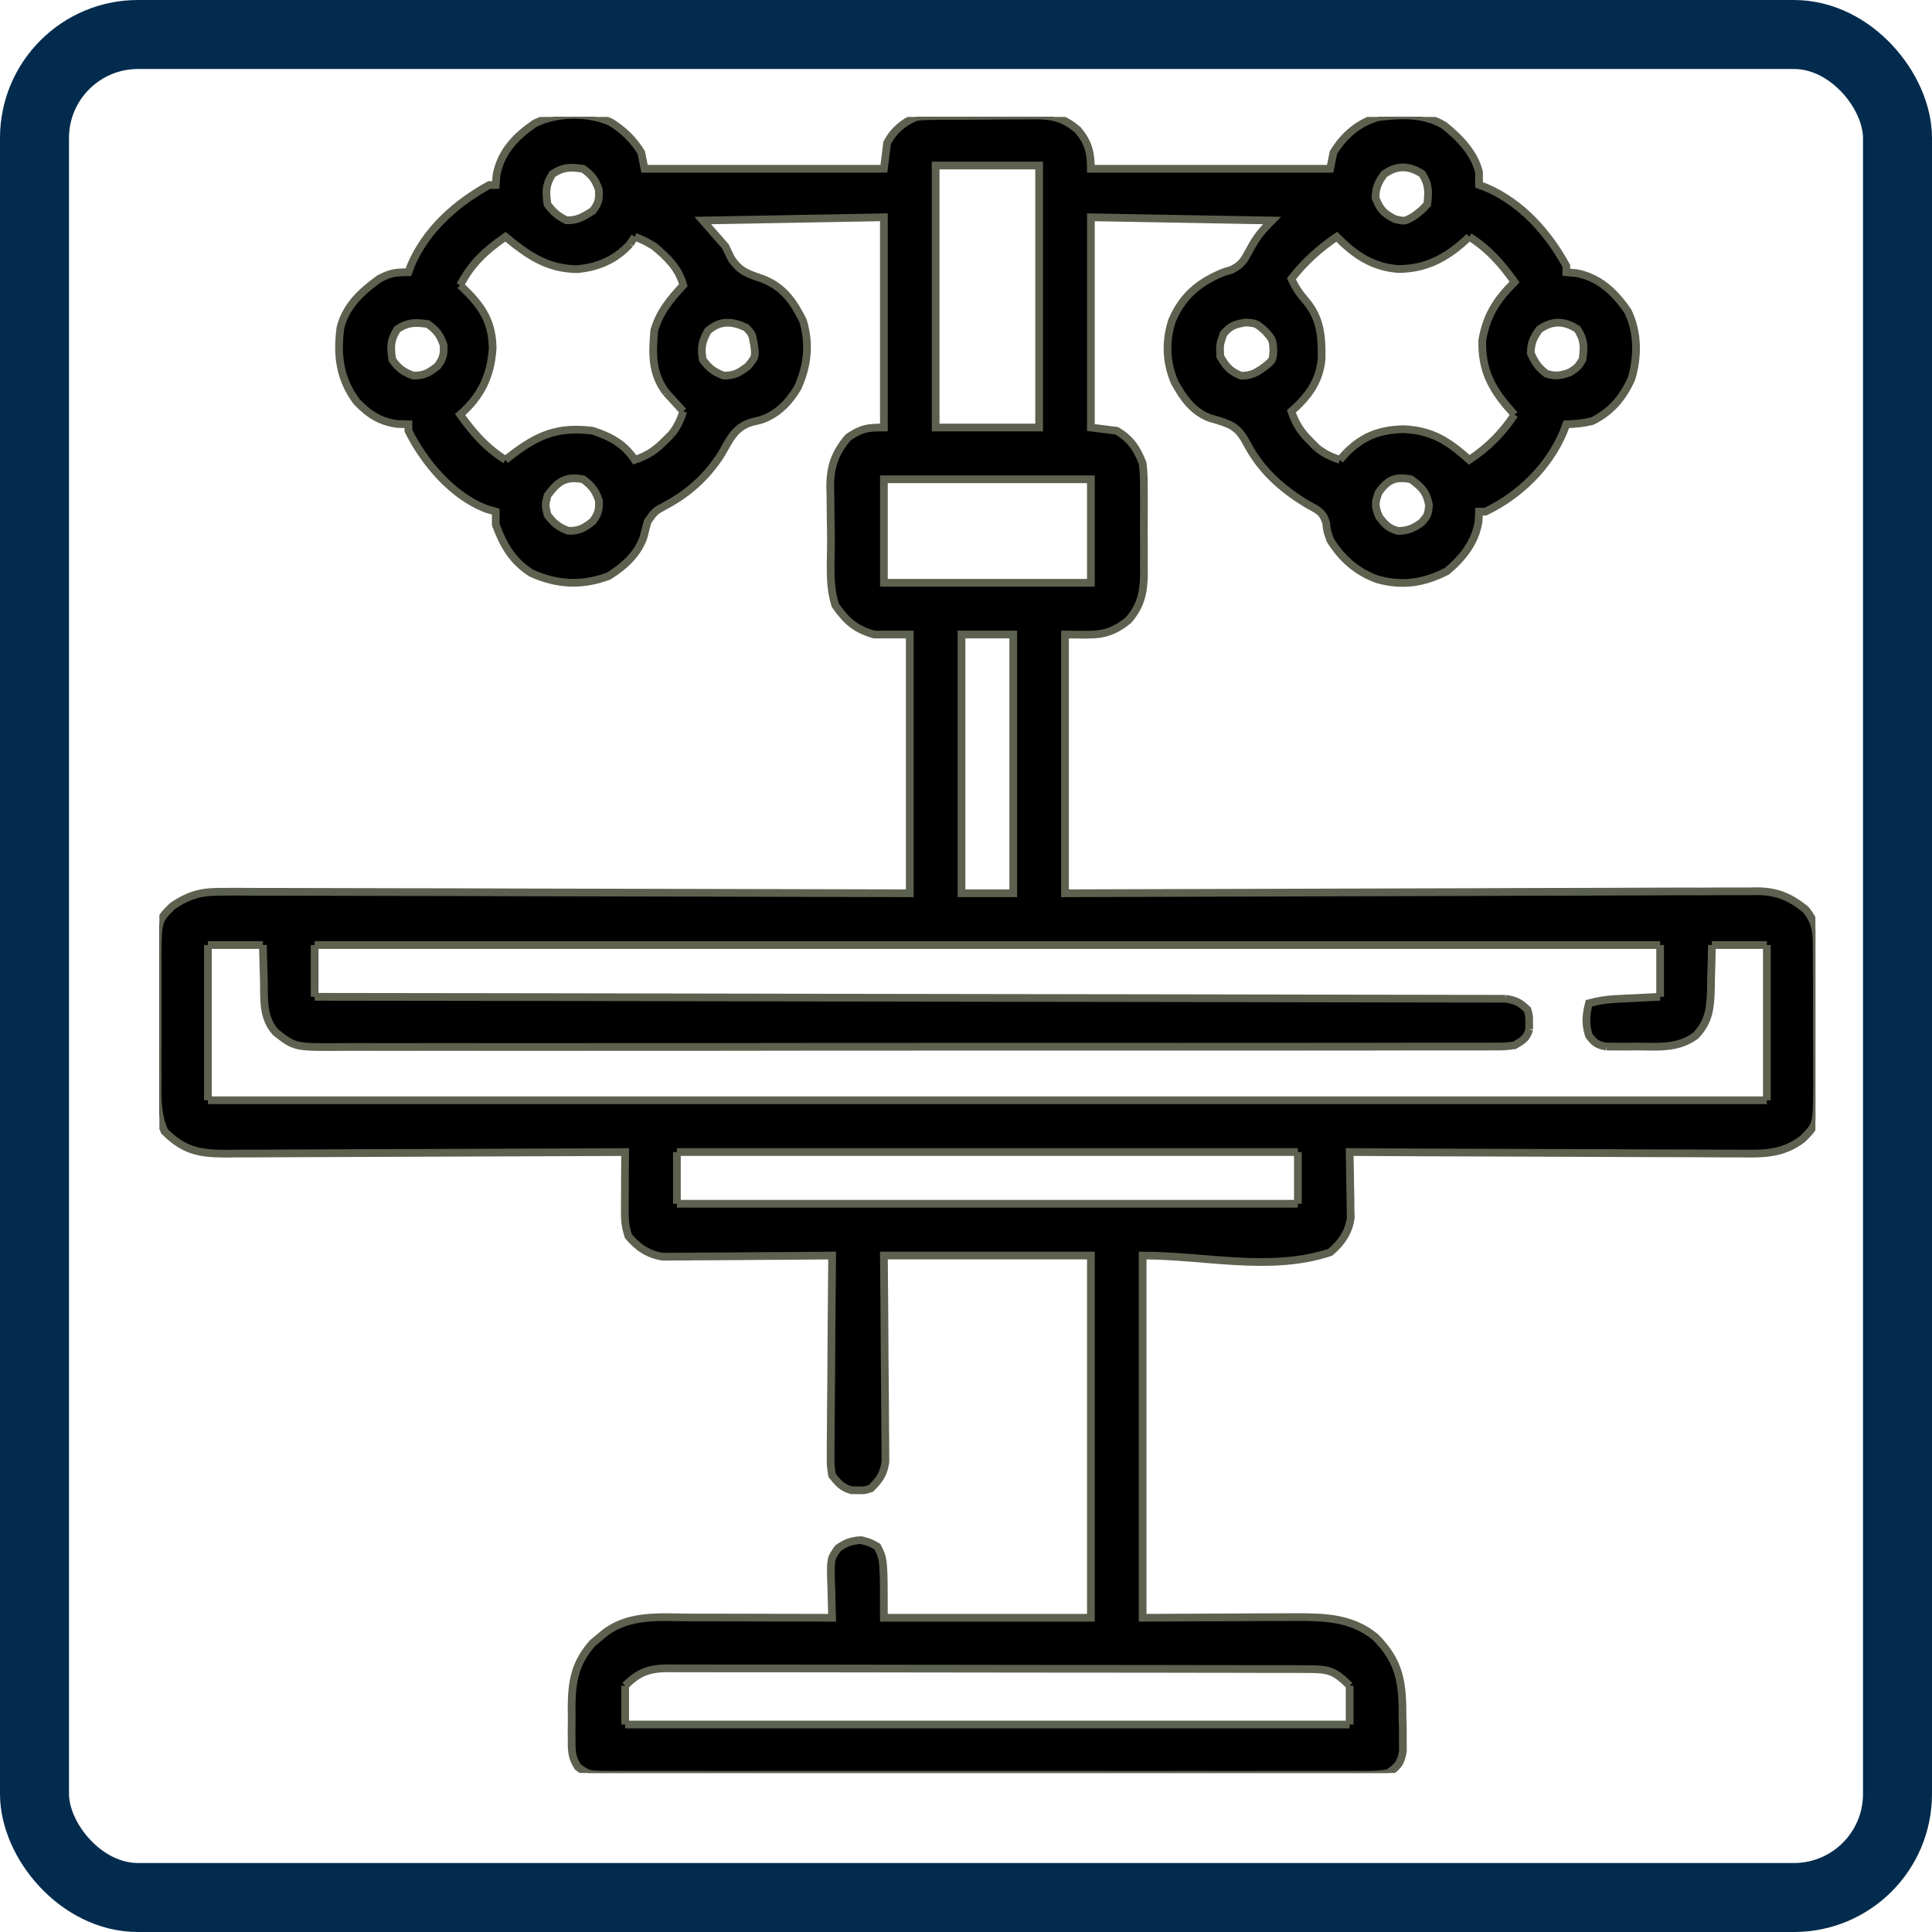 <svg xmlns="http://www.w3.org/2000/svg" width="28" height="28" viewBox="0 0 28 28" fill="none"><rect x="0.5" y="0.5" width="27" height="27" rx="1.5" stroke="#032B4D"></rect><g clip-path="url(#clip0_4344_24469)"><path d="M8.849 1.77C9.031 1.88 9.184 2.029 9.294 2.212C9.31 2.289 9.325 2.367 9.341 2.446C10.486 2.446 11.63 2.446 12.81 2.446C12.825 2.323 12.841 2.199 12.857 2.071C12.95 1.892 13.092 1.772 13.278 1.696C13.377 1.684 13.377 1.684 13.485 1.683C13.525 1.682 13.565 1.681 13.607 1.681C13.65 1.681 13.694 1.681 13.738 1.681C13.805 1.68 13.805 1.68 13.874 1.68C13.969 1.679 14.063 1.679 14.158 1.679C14.303 1.679 14.448 1.677 14.592 1.675C14.684 1.675 14.777 1.675 14.869 1.675C14.934 1.674 14.934 1.674 14.999 1.673C15.269 1.675 15.415 1.709 15.622 1.884C15.772 2.063 15.81 2.209 15.81 2.446C16.954 2.446 18.099 2.446 19.278 2.446C19.294 2.369 19.309 2.292 19.325 2.212C19.477 1.96 19.697 1.772 19.982 1.696C20.308 1.659 20.642 1.643 20.931 1.818C21.151 1.994 21.365 2.214 21.435 2.493C21.435 2.555 21.435 2.617 21.435 2.681C21.468 2.693 21.502 2.705 21.536 2.717C22.053 2.94 22.433 3.367 22.7 3.853C22.7 3.883 22.7 3.914 22.7 3.946C22.749 3.95 22.797 3.954 22.847 3.958C23.181 4.023 23.402 4.235 23.591 4.509C23.74 4.812 23.74 5.165 23.645 5.487C23.52 5.764 23.351 5.967 23.075 6.103C22.945 6.135 22.835 6.145 22.7 6.149C22.681 6.201 22.681 6.201 22.661 6.254C22.447 6.765 22.025 7.177 21.528 7.415C21.497 7.415 21.467 7.415 21.435 7.415C21.433 7.46 21.431 7.506 21.429 7.553C21.386 7.852 21.197 8.09 20.969 8.279C20.634 8.45 20.324 8.497 19.961 8.396C19.665 8.289 19.447 8.097 19.281 7.831C19.232 7.696 19.232 7.696 19.22 7.58C19.172 7.417 19.1 7.393 18.953 7.312C18.573 7.084 18.267 6.81 18.063 6.413C17.956 6.218 17.876 6.162 17.664 6.097C17.62 6.084 17.575 6.071 17.53 6.057C17.284 5.963 17.148 5.766 17.024 5.541C16.898 5.248 16.889 4.946 16.987 4.644C17.14 4.287 17.378 4.09 17.732 3.946C17.771 3.934 17.811 3.921 17.851 3.909C17.997 3.837 18.034 3.766 18.11 3.624C18.207 3.442 18.282 3.349 18.435 3.196C17.568 3.181 16.702 3.165 15.81 3.149C15.81 4.155 15.81 5.16 15.81 6.196C15.995 6.219 15.995 6.219 16.185 6.243C16.388 6.365 16.472 6.494 16.56 6.712C16.579 6.858 16.579 7.003 16.578 7.15C16.578 7.191 16.579 7.233 16.579 7.276C16.579 7.364 16.579 7.451 16.578 7.539C16.577 7.672 16.578 7.806 16.579 7.94C16.579 8.025 16.579 8.11 16.578 8.196C16.579 8.235 16.579 8.275 16.579 8.316C16.576 8.583 16.535 8.785 16.35 8.992C16.038 9.24 15.864 9.196 15.435 9.196C15.435 10.434 15.435 11.671 15.435 12.946C15.902 12.944 15.902 12.944 16.38 12.943C17.409 12.939 18.438 12.936 19.467 12.934C20.091 12.933 20.716 12.931 21.34 12.929C21.884 12.926 22.428 12.925 22.972 12.924C23.26 12.924 23.548 12.923 23.836 12.921C24.107 12.92 24.378 12.919 24.649 12.92C24.749 12.92 24.848 12.919 24.948 12.918C25.084 12.917 25.22 12.918 25.356 12.918C25.415 12.917 25.415 12.917 25.474 12.916C25.758 12.92 25.948 13.002 26.169 13.181C26.307 13.351 26.328 13.479 26.329 13.695C26.329 13.751 26.33 13.806 26.33 13.863C26.33 13.952 26.33 13.952 26.33 14.043C26.33 14.105 26.331 14.166 26.331 14.229C26.331 14.359 26.331 14.489 26.331 14.619C26.33 14.785 26.331 14.951 26.332 15.117C26.334 15.275 26.333 15.434 26.333 15.593C26.334 15.652 26.334 15.712 26.334 15.773C26.33 16.301 26.33 16.301 26.122 16.509C25.822 16.733 25.551 16.722 25.184 16.718C25.124 16.718 25.063 16.718 25 16.718C24.834 16.718 24.668 16.717 24.502 16.715C24.328 16.714 24.154 16.714 23.98 16.714C23.651 16.713 23.323 16.712 22.994 16.71C22.619 16.708 22.245 16.707 21.87 16.706C21.1 16.704 20.33 16.701 19.56 16.696C19.56 16.728 19.561 16.759 19.562 16.791C19.565 16.935 19.567 17.078 19.569 17.221C19.57 17.295 19.57 17.295 19.572 17.371C19.573 17.419 19.573 17.466 19.573 17.516C19.574 17.56 19.575 17.604 19.576 17.649C19.549 17.856 19.438 18.017 19.278 18.149C18.419 18.436 17.466 18.196 16.56 18.196C16.56 19.929 16.56 21.661 16.56 23.446C17.42 23.443 17.42 23.443 18.28 23.438C18.389 23.438 18.497 23.437 18.606 23.437C18.661 23.437 18.717 23.436 18.774 23.436C19.204 23.436 19.591 23.445 19.935 23.727C20.298 24.093 20.327 24.397 20.327 24.902C20.328 24.958 20.33 25.013 20.331 25.07C20.331 25.124 20.331 25.177 20.331 25.232C20.332 25.281 20.332 25.329 20.332 25.379C20.302 25.552 20.265 25.594 20.122 25.696C19.968 25.725 19.816 25.722 19.66 25.72C19.612 25.72 19.565 25.721 19.516 25.721C19.356 25.722 19.196 25.721 19.037 25.721C18.922 25.721 18.808 25.721 18.694 25.721C18.416 25.722 18.137 25.722 17.859 25.722C17.633 25.721 17.406 25.721 17.18 25.721C17.148 25.721 17.116 25.721 17.083 25.721C17.017 25.721 16.952 25.722 16.886 25.722C16.273 25.722 15.66 25.722 15.047 25.721C14.52 25.72 13.994 25.72 13.468 25.721C12.857 25.722 12.246 25.722 11.635 25.721C11.57 25.721 11.504 25.721 11.439 25.721C11.407 25.721 11.375 25.721 11.342 25.721C11.116 25.721 10.89 25.721 10.664 25.722C10.36 25.722 10.056 25.722 9.752 25.721C9.64 25.721 9.528 25.721 9.417 25.721C9.264 25.722 9.112 25.721 8.96 25.72C8.915 25.721 8.871 25.721 8.825 25.721C8.527 25.718 8.527 25.718 8.376 25.609C8.29 25.479 8.285 25.393 8.285 25.237C8.284 25.158 8.284 25.158 8.284 25.077C8.285 25.023 8.286 24.968 8.286 24.911C8.285 24.83 8.285 24.83 8.284 24.747C8.286 24.366 8.334 24.098 8.591 23.81C8.622 23.785 8.653 23.759 8.685 23.733C8.716 23.707 8.747 23.681 8.778 23.655C9.142 23.392 9.574 23.44 10.004 23.442C10.093 23.442 10.093 23.442 10.183 23.442C10.338 23.442 10.493 23.442 10.649 23.443C10.808 23.444 10.967 23.444 11.126 23.444C11.437 23.445 11.748 23.445 12.06 23.446C12.059 23.42 12.058 23.394 12.057 23.367C12.053 23.249 12.05 23.131 12.048 23.013C12.046 22.972 12.045 22.931 12.043 22.889C12.039 22.585 12.039 22.585 12.147 22.436C12.265 22.356 12.339 22.328 12.482 22.321C12.607 22.354 12.607 22.354 12.716 22.415C12.81 22.602 12.81 22.602 12.81 23.446C13.8 23.446 14.79 23.446 15.81 23.446C15.81 21.714 15.81 19.981 15.81 18.196C14.82 18.196 13.83 18.196 12.81 18.196C12.812 18.42 12.814 18.644 12.816 18.875C12.817 19.017 12.818 19.159 12.819 19.301C12.82 19.527 12.821 19.752 12.824 19.977C12.826 20.159 12.827 20.341 12.828 20.523C12.828 20.592 12.829 20.661 12.829 20.73C12.831 20.828 12.831 20.925 12.831 21.022C12.831 21.077 12.832 21.133 12.832 21.189C12.805 21.367 12.747 21.445 12.622 21.571C12.528 21.601 12.528 21.601 12.435 21.598C12.404 21.598 12.373 21.598 12.341 21.598C12.203 21.559 12.149 21.495 12.06 21.384C12.037 21.24 12.037 21.24 12.038 21.07C12.038 21.039 12.038 21.008 12.038 20.976C12.039 20.873 12.04 20.771 12.041 20.668C12.042 20.597 12.042 20.526 12.042 20.455C12.043 20.267 12.045 20.08 12.047 19.893C12.049 19.702 12.05 19.511 12.05 19.32C12.053 18.945 12.056 18.571 12.06 18.196C12.012 18.197 12.012 18.197 11.963 18.197C11.633 18.2 11.302 18.203 10.971 18.204C10.848 18.205 10.724 18.206 10.601 18.207C10.423 18.209 10.246 18.209 10.068 18.21C10.013 18.211 9.958 18.212 9.901 18.212C9.824 18.212 9.824 18.212 9.745 18.212C9.677 18.213 9.677 18.213 9.608 18.213C9.4 18.185 9.239 18.075 9.107 17.915C9.059 17.772 9.054 17.675 9.055 17.525C9.055 17.477 9.055 17.428 9.056 17.379C9.056 17.329 9.056 17.278 9.057 17.227C9.057 17.176 9.057 17.125 9.057 17.073C9.058 16.947 9.059 16.822 9.06 16.696C9.012 16.697 9.012 16.697 8.963 16.697C8.188 16.701 7.413 16.704 6.638 16.706C6.263 16.707 5.888 16.708 5.514 16.71C5.187 16.712 4.86 16.713 4.533 16.714C4.36 16.714 4.188 16.715 4.015 16.716C3.821 16.718 3.628 16.718 3.435 16.718C3.378 16.718 3.321 16.719 3.262 16.72C2.88 16.718 2.661 16.673 2.384 16.396C2.268 16.134 2.283 15.879 2.285 15.595C2.285 15.533 2.284 15.472 2.284 15.409C2.284 15.279 2.284 15.15 2.285 15.02C2.286 14.855 2.286 14.689 2.285 14.524C2.284 14.365 2.284 14.207 2.285 14.048C2.284 13.989 2.284 13.93 2.284 13.868C2.289 13.342 2.289 13.342 2.497 13.134C2.759 12.954 2.944 12.919 3.258 12.924C3.301 12.924 3.343 12.923 3.387 12.923C3.529 12.923 3.671 12.924 3.814 12.925C3.916 12.925 4.018 12.925 4.12 12.925C4.397 12.925 4.674 12.926 4.95 12.927C5.24 12.928 5.529 12.928 5.819 12.929C6.367 12.929 6.915 12.931 7.463 12.933C8.087 12.935 8.711 12.936 9.335 12.937C10.618 12.939 11.901 12.942 13.185 12.946C13.185 11.709 13.185 10.471 13.185 9.196C13.014 9.196 12.844 9.196 12.669 9.196C12.393 9.116 12.268 9.002 12.107 8.774C12.008 8.479 12.045 8.132 12.043 7.823C12.043 7.733 12.041 7.643 12.039 7.554C12.037 7.424 12.036 7.294 12.035 7.164C12.034 7.124 12.033 7.085 12.032 7.044C12.033 6.756 12.106 6.557 12.294 6.337C12.49 6.207 12.568 6.196 12.81 6.196C12.81 5.191 12.81 4.185 12.81 3.149C11.943 3.165 11.077 3.18 10.185 3.196C10.293 3.32 10.401 3.444 10.513 3.571C10.541 3.629 10.569 3.687 10.598 3.747C10.727 3.94 10.84 3.968 11.053 4.042C11.351 4.157 11.501 4.371 11.638 4.649C11.739 4.986 11.704 5.298 11.562 5.617C11.435 5.833 11.259 6.013 11.016 6.089C10.98 6.097 10.945 6.106 10.908 6.114C10.655 6.185 10.585 6.354 10.46 6.572C10.257 6.896 9.985 7.146 9.649 7.324C9.487 7.412 9.487 7.412 9.386 7.559C9.366 7.631 9.347 7.703 9.33 7.775C9.246 8.03 9.042 8.212 8.819 8.35C8.43 8.493 8.077 8.475 7.7 8.306C7.429 8.133 7.295 7.903 7.185 7.603C7.185 7.541 7.185 7.479 7.185 7.415C7.143 7.403 7.101 7.391 7.059 7.379C6.56 7.194 6.152 6.71 5.919 6.243C5.919 6.212 5.919 6.181 5.919 6.149C5.865 6.147 5.811 6.146 5.755 6.144C5.505 6.11 5.342 6.002 5.169 5.821C4.922 5.49 4.88 5.147 4.935 4.743C5.019 4.427 5.238 4.227 5.497 4.04C5.662 3.954 5.729 3.946 5.919 3.946C5.931 3.913 5.943 3.879 5.956 3.845C6.178 3.328 6.606 2.948 7.091 2.681C7.122 2.681 7.153 2.681 7.185 2.681C7.189 2.632 7.192 2.584 7.196 2.534C7.261 2.2 7.473 1.979 7.747 1.79C8.068 1.63 8.521 1.622 8.849 1.77ZM13.56 2.399C13.56 3.652 13.56 4.905 13.56 6.196C14.055 6.196 14.55 6.196 15.06 6.196C15.06 4.943 15.06 3.69 15.06 2.399C14.565 2.399 14.07 2.399 13.56 2.399ZM8.008 2.52C7.906 2.678 7.908 2.777 7.935 2.962C8.018 3.075 8.085 3.131 8.21 3.193C8.366 3.198 8.461 3.138 8.591 3.056C8.676 2.944 8.686 2.891 8.679 2.751C8.627 2.602 8.579 2.538 8.45 2.446C8.266 2.42 8.166 2.418 8.008 2.52ZM20.058 2.525C19.971 2.648 19.938 2.718 19.935 2.868C20 3.034 20.051 3.09 20.21 3.173C20.357 3.21 20.357 3.21 20.485 3.138C20.593 3.058 20.593 3.058 20.685 2.962C20.705 2.781 20.711 2.675 20.611 2.52C20.419 2.396 20.246 2.392 20.058 2.525ZM7.325 3.431C7.037 3.632 6.831 3.82 6.669 4.134C6.705 4.169 6.741 4.203 6.777 4.239C7.016 4.483 7.134 4.698 7.14 5.046C7.113 5.452 6.972 5.74 6.669 6.009C6.863 6.28 7.043 6.486 7.325 6.665C7.349 6.646 7.373 6.628 7.397 6.608C7.793 6.304 8.081 6.179 8.591 6.243C8.853 6.33 9.045 6.433 9.2 6.665C9.382 6.603 9.496 6.529 9.631 6.393C9.663 6.361 9.694 6.33 9.727 6.298C9.815 6.19 9.859 6.093 9.903 5.962C9.881 5.938 9.858 5.913 9.835 5.888C9.791 5.839 9.791 5.839 9.745 5.789C9.716 5.757 9.687 5.725 9.656 5.692C9.443 5.416 9.453 5.125 9.482 4.79C9.562 4.518 9.713 4.337 9.903 4.134C9.836 3.886 9.673 3.732 9.482 3.571C9.33 3.482 9.33 3.482 9.2 3.431C9.177 3.465 9.154 3.5 9.13 3.536C8.924 3.763 8.665 3.876 8.36 3.901C7.927 3.894 7.652 3.699 7.325 3.431ZM19.372 3.431C19.116 3.608 18.908 3.794 18.716 4.04C18.776 4.17 18.831 4.252 18.927 4.362C19.143 4.62 19.159 4.885 19.153 5.213C19.118 5.538 18.954 5.751 18.716 5.962C18.778 6.144 18.852 6.258 18.988 6.393C19.02 6.424 19.051 6.456 19.083 6.488C19.191 6.576 19.288 6.62 19.419 6.665C19.45 6.63 19.481 6.595 19.513 6.56C19.758 6.32 19.989 6.231 20.333 6.22C20.748 6.234 20.993 6.394 21.294 6.665C21.57 6.48 21.765 6.285 21.95 6.009C21.932 5.988 21.913 5.968 21.894 5.947C21.615 5.634 21.471 5.357 21.482 4.931C21.546 4.566 21.692 4.345 21.95 4.087C21.756 3.816 21.576 3.609 21.294 3.431C21.274 3.449 21.254 3.468 21.234 3.487C20.949 3.745 20.656 3.898 20.263 3.899C19.886 3.869 19.634 3.693 19.372 3.431ZM5.758 4.77C5.656 4.928 5.658 5.027 5.685 5.212C5.775 5.339 5.841 5.388 5.986 5.443C6.146 5.447 6.216 5.403 6.341 5.306C6.423 5.194 6.436 5.139 6.429 5.001C6.377 4.852 6.329 4.788 6.2 4.696C6.016 4.67 5.916 4.668 5.758 4.77ZM10.258 4.796C10.172 4.954 10.155 5.035 10.185 5.212C10.275 5.336 10.343 5.388 10.486 5.443C10.645 5.447 10.716 5.4 10.841 5.306C10.951 5.17 10.951 5.17 10.929 5.001C10.901 4.839 10.901 4.839 10.812 4.746C10.6 4.651 10.436 4.641 10.258 4.796ZM17.732 4.837C17.677 4.995 17.677 4.995 17.685 5.165C17.769 5.314 17.828 5.381 17.986 5.446C18.143 5.446 18.216 5.397 18.341 5.306C18.447 5.218 18.447 5.218 18.455 5.08C18.446 4.923 18.446 4.923 18.335 4.796C18.208 4.686 18.208 4.686 18.057 4.673C17.901 4.699 17.836 4.717 17.732 4.837ZM22.308 4.775C22.221 4.898 22.188 4.968 22.185 5.118C22.244 5.252 22.295 5.33 22.413 5.417C22.546 5.456 22.617 5.445 22.747 5.399C22.861 5.328 22.861 5.328 22.935 5.212C22.961 5.027 22.963 4.928 22.861 4.77C22.669 4.646 22.496 4.642 22.308 4.775ZM7.935 7.181C7.9 7.323 7.9 7.323 7.935 7.462C8.025 7.586 8.093 7.638 8.236 7.693C8.396 7.697 8.466 7.653 8.591 7.556C8.673 7.444 8.686 7.389 8.679 7.251C8.627 7.104 8.576 7.038 8.45 6.946C8.196 6.898 8.085 6.977 7.935 7.181ZM12.81 6.946C12.81 7.441 12.81 7.936 12.81 8.446C13.8 8.446 14.79 8.446 15.81 8.446C15.81 7.951 15.81 7.456 15.81 6.946C14.82 6.946 13.83 6.946 12.81 6.946ZM19.982 7.134C19.923 7.287 19.924 7.343 19.99 7.494C20.079 7.608 20.125 7.656 20.263 7.696C20.412 7.689 20.484 7.659 20.606 7.57C20.694 7.465 20.694 7.465 20.711 7.324C20.675 7.13 20.608 7.063 20.45 6.946C20.223 6.904 20.118 6.947 19.982 7.134ZM13.935 9.196C13.935 10.434 13.935 11.671 13.935 12.946C14.182 12.946 14.43 12.946 14.685 12.946C14.685 11.709 14.685 10.471 14.685 9.196C14.437 9.196 14.19 9.196 13.935 9.196ZM3.013 13.696C3.013 14.439 3.013 15.181 3.013 15.946C10.469 15.946 17.925 15.946 25.607 15.946C25.607 15.204 25.607 14.461 25.607 13.696C25.344 13.696 25.081 13.696 24.81 13.696C24.808 13.768 24.807 13.839 24.806 13.912C24.803 14.006 24.801 14.1 24.798 14.194C24.797 14.241 24.797 14.288 24.796 14.336C24.787 14.611 24.772 14.8 24.575 15.009C24.319 15.199 24.028 15.17 23.723 15.167C23.672 15.168 23.62 15.168 23.568 15.169C23.519 15.168 23.47 15.168 23.419 15.168C23.352 15.168 23.352 15.168 23.284 15.168C23.15 15.146 23.109 15.116 23.028 15.009C22.974 14.838 22.984 14.713 23.028 14.54C23.16 14.504 23.282 14.485 23.419 14.478C23.456 14.476 23.494 14.474 23.532 14.472C23.59 14.47 23.59 14.47 23.649 14.467C23.689 14.465 23.728 14.463 23.769 14.461C23.866 14.456 23.963 14.451 24.06 14.446C24.06 14.199 24.06 13.951 24.06 13.696C17.625 13.696 11.19 13.696 4.56 13.696C4.56 13.944 4.56 14.191 4.56 14.446C4.649 14.446 4.739 14.447 4.831 14.447C6.953 14.449 9.075 14.453 11.197 14.457C11.457 14.457 11.719 14.458 11.979 14.459C12.031 14.459 12.083 14.459 12.137 14.459C12.979 14.461 13.821 14.462 14.663 14.463C15.527 14.464 16.39 14.465 17.254 14.467C17.787 14.469 18.32 14.469 18.854 14.47C19.219 14.47 19.584 14.471 19.95 14.472C20.16 14.473 20.371 14.473 20.582 14.473C20.775 14.473 20.968 14.473 21.161 14.474C21.231 14.474 21.301 14.474 21.371 14.474C21.466 14.474 21.561 14.474 21.656 14.475C21.735 14.475 21.735 14.475 21.816 14.475C21.965 14.495 22.03 14.529 22.138 14.634C22.163 14.725 22.163 14.725 22.161 14.821C22.162 14.869 22.162 14.869 22.163 14.918C22.127 15.05 22.067 15.08 21.95 15.149C21.814 15.167 21.814 15.167 21.653 15.167C21.591 15.168 21.53 15.168 21.466 15.168C21.398 15.168 21.329 15.168 21.261 15.168C21.188 15.168 21.116 15.168 21.043 15.168C20.843 15.169 20.643 15.169 20.443 15.168C20.253 15.168 20.062 15.169 19.871 15.169C19.846 15.169 19.822 15.169 19.797 15.169C19.375 15.17 18.952 15.17 18.53 15.17C18.187 15.17 17.844 15.17 17.501 15.17C17.452 15.17 17.403 15.17 17.353 15.17C17.254 15.17 17.154 15.17 17.055 15.17C16.125 15.171 15.195 15.171 14.265 15.17C13.414 15.17 12.562 15.17 11.711 15.171C10.838 15.173 9.964 15.173 9.09 15.173C8.6 15.173 8.109 15.173 7.618 15.174C7.201 15.174 6.783 15.174 6.365 15.173C6.152 15.173 5.939 15.173 5.726 15.174C5.53 15.174 5.335 15.174 5.14 15.173C5.07 15.173 4.999 15.173 4.928 15.174C4.273 15.178 4.273 15.178 3.997 14.962C3.801 14.751 3.83 14.47 3.824 14.197C3.822 14.125 3.822 14.125 3.819 14.051C3.816 13.933 3.813 13.815 3.81 13.696C3.547 13.696 3.284 13.696 3.013 13.696ZM9.81 16.696C9.81 16.944 9.81 17.191 9.81 17.446C12.78 17.446 15.75 17.446 18.81 17.446C18.81 17.199 18.81 16.951 18.81 16.696C15.84 16.696 12.87 16.696 9.81 16.696ZM9.06 24.431C9.06 24.616 9.06 24.802 9.06 24.993C12.525 24.993 15.99 24.993 19.56 24.993C19.56 24.808 19.56 24.622 19.56 24.431C19.339 24.21 19.256 24.191 18.957 24.19C18.919 24.19 18.881 24.19 18.843 24.19C18.782 24.189 18.782 24.189 18.721 24.189C18.586 24.189 18.451 24.189 18.316 24.189C18.219 24.189 18.122 24.188 18.026 24.188C17.763 24.187 17.5 24.187 17.237 24.187C17.073 24.187 16.909 24.187 16.745 24.186C16.232 24.186 15.719 24.185 15.205 24.185C14.612 24.185 14.019 24.184 13.427 24.183C12.969 24.182 12.511 24.181 12.052 24.181C11.779 24.181 11.505 24.181 11.231 24.18C10.974 24.179 10.716 24.179 10.459 24.18C10.365 24.18 10.27 24.179 10.175 24.179C10.047 24.178 9.918 24.179 9.789 24.179C9.751 24.179 9.714 24.178 9.675 24.178C9.402 24.18 9.251 24.239 9.06 24.431Z" fill="black"></path><path d="M6.669 4.134C6.831 3.82 7.037 3.632 7.325 3.431C7.652 3.699 7.927 3.894 8.36 3.901C8.665 3.876 8.924 3.763 9.13 3.536M6.669 4.134C6.705 4.169 6.741 4.203 6.777 4.239M6.669 4.134L6.777 4.239M6.777 4.239C7.016 4.483 7.134 4.698 7.14 5.046C7.113 5.452 6.972 5.74 6.669 6.009C6.863 6.28 7.043 6.486 7.325 6.665M7.325 6.665C7.349 6.646 7.373 6.628 7.397 6.608M7.325 6.665L7.397 6.608M7.397 6.608C7.793 6.304 8.081 6.179 8.591 6.243C8.853 6.33 9.045 6.433 9.2 6.665C9.382 6.603 9.496 6.529 9.631 6.393M9.631 6.393C9.663 6.361 9.694 6.33 9.727 6.298M9.631 6.393L9.727 6.298M9.727 6.298C9.815 6.19 9.859 6.093 9.903 5.962M9.903 5.962C9.881 5.938 9.858 5.913 9.835 5.888M9.903 5.962L9.835 5.888M9.835 5.888C9.791 5.839 9.791 5.839 9.745 5.789M9.835 5.888L9.745 5.789M9.745 5.789C9.716 5.757 9.687 5.725 9.656 5.692M9.745 5.789L9.656 5.692M9.656 5.692C9.443 5.416 9.453 5.125 9.482 4.79C9.562 4.518 9.713 4.337 9.903 4.134C9.836 3.886 9.673 3.732 9.482 3.571C9.33 3.482 9.33 3.482 9.2 3.431M9.2 3.431C9.177 3.465 9.154 3.5 9.13 3.536M9.2 3.431L9.13 3.536M18.988 6.393C18.852 6.258 18.778 6.144 18.716 5.962C18.954 5.751 19.118 5.538 19.153 5.213C19.159 4.885 19.143 4.62 18.927 4.362C18.831 4.252 18.776 4.17 18.716 4.04C18.908 3.794 19.116 3.608 19.372 3.431C19.634 3.693 19.886 3.869 20.263 3.899C20.656 3.898 20.949 3.745 21.234 3.487M18.988 6.393C19.02 6.424 19.051 6.456 19.083 6.488M18.988 6.393L19.083 6.488M19.083 6.488C19.191 6.576 19.288 6.62 19.419 6.665M19.419 6.665C19.45 6.63 19.481 6.595 19.513 6.56M19.419 6.665L19.513 6.56M19.513 6.56C19.758 6.32 19.989 6.231 20.333 6.22C20.748 6.234 20.993 6.394 21.294 6.665C21.57 6.48 21.765 6.285 21.95 6.009M21.95 6.009C21.932 5.988 21.913 5.968 21.894 5.947M21.95 6.009L21.894 5.947M21.894 5.947C21.615 5.634 21.471 5.357 21.482 4.931C21.546 4.566 21.692 4.345 21.95 4.087C21.756 3.816 21.576 3.609 21.294 3.431M21.294 3.431C21.274 3.449 21.254 3.468 21.234 3.487M21.294 3.431L21.234 3.487M3.013 13.696C3.013 14.439 3.013 15.181 3.013 15.946M3.013 13.696C3.284 13.696 3.547 13.696 3.81 13.696M3.013 13.696V15.946M3.013 13.696H3.81M3.013 15.946C10.469 15.946 17.925 15.946 25.607 15.946M3.013 15.946H25.607M25.607 15.946C25.607 15.204 25.607 14.461 25.607 13.696M25.607 15.946V13.696M25.607 13.696C25.344 13.696 25.081 13.696 24.81 13.696M25.607 13.696H24.81M24.81 13.696C24.808 13.768 24.807 13.839 24.806 13.912M24.81 13.696L24.806 13.912M24.806 13.912C24.803 14.006 24.801 14.1 24.798 14.194M24.798 14.194C24.797 14.241 24.797 14.288 24.796 14.336M24.798 14.194L24.796 14.336M24.796 14.336C24.787 14.611 24.772 14.8 24.575 15.009C24.319 15.199 24.028 15.17 23.723 15.167M23.723 15.167C23.672 15.168 23.62 15.168 23.568 15.169M23.723 15.167L23.568 15.169M23.568 15.169C23.519 15.168 23.47 15.168 23.419 15.168M23.568 15.169L23.419 15.168M23.419 15.168C23.352 15.168 23.352 15.168 23.284 15.168M23.419 15.168L23.284 15.168M23.284 15.168C23.15 15.146 23.109 15.116 23.028 15.009C22.974 14.838 22.984 14.713 23.028 14.54C23.16 14.504 23.282 14.485 23.419 14.478M23.419 14.478C23.456 14.476 23.494 14.474 23.532 14.472M23.419 14.478L23.532 14.472M23.532 14.472C23.59 14.47 23.59 14.47 23.649 14.467M23.532 14.472L23.649 14.467M23.649 14.467C23.689 14.465 23.728 14.463 23.769 14.461M23.649 14.467L23.769 14.461M23.769 14.461C23.866 14.456 23.963 14.451 24.06 14.446M24.06 14.446C24.06 14.199 24.06 13.951 24.06 13.696M24.06 14.446V13.696M24.06 13.696C17.625 13.696 11.19 13.696 4.56 13.696M24.06 13.696H4.56M4.56 13.696C4.56 13.944 4.56 14.191 4.56 14.446M4.56 13.696V14.446M4.56 14.446C4.649 14.446 4.739 14.447 4.831 14.447M4.56 14.446L4.831 14.447M4.831 14.447C6.953 14.449 9.075 14.453 11.197 14.457M11.197 14.457C11.457 14.457 11.719 14.458 11.979 14.459M11.197 14.457L11.979 14.459M11.979 14.459C12.031 14.459 12.083 14.459 12.137 14.459M11.979 14.459L12.137 14.459M12.137 14.459C12.979 14.461 13.821 14.462 14.663 14.463C15.527 14.464 16.39 14.465 17.254 14.467C17.787 14.469 18.32 14.469 18.854 14.47C19.219 14.47 19.584 14.471 19.95 14.472C20.16 14.473 20.371 14.473 20.582 14.473C20.775 14.473 20.968 14.473 21.161 14.474C21.231 14.474 21.301 14.474 21.371 14.474C21.466 14.474 21.561 14.474 21.656 14.475M21.656 14.475C21.735 14.475 21.735 14.475 21.816 14.475M21.656 14.475L21.816 14.475M21.816 14.475C21.965 14.495 22.03 14.529 22.138 14.634C22.163 14.725 22.163 14.725 22.161 14.821M22.161 14.821C22.162 14.869 22.162 14.869 22.163 14.918M22.161 14.821L22.163 14.918M22.163 14.918C22.127 15.05 22.067 15.08 21.95 15.149C21.814 15.167 21.814 15.167 21.653 15.167M21.653 15.167C21.591 15.168 21.53 15.168 21.466 15.168M21.653 15.167L21.466 15.168M21.466 15.168C21.398 15.168 21.329 15.168 21.261 15.168M21.466 15.168L21.261 15.168M21.261 15.168C21.188 15.168 21.116 15.168 21.043 15.168C20.843 15.169 20.643 15.169 20.443 15.168C20.253 15.168 20.062 15.169 19.871 15.169M19.797 15.169C19.375 15.17 18.952 15.17 18.53 15.17C18.187 15.17 17.844 15.17 17.501 15.17M19.797 15.169L19.871 15.169M19.797 15.169C19.822 15.169 19.846 15.169 19.871 15.169M17.501 15.17C17.452 15.17 17.403 15.17 17.353 15.17M17.501 15.17L17.353 15.17M17.353 15.17C17.254 15.17 17.154 15.17 17.055 15.17M17.353 15.17L17.055 15.17M17.055 15.17C16.125 15.171 15.195 15.171 14.265 15.17C13.414 15.17 12.562 15.17 11.711 15.171C10.838 15.173 9.964 15.173 9.09 15.173C8.6 15.173 8.109 15.173 7.618 15.174C7.201 15.174 6.783 15.174 6.365 15.173C6.152 15.173 5.939 15.173 5.726 15.174C5.53 15.174 5.335 15.174 5.14 15.173C5.07 15.173 4.999 15.173 4.928 15.174C4.273 15.178 4.273 15.178 3.997 14.962C3.801 14.751 3.83 14.47 3.824 14.197M3.824 14.197C3.822 14.125 3.822 14.125 3.819 14.051M3.824 14.197L3.819 14.051M3.819 14.051C3.816 13.933 3.813 13.815 3.81 13.696M9.81 16.696C9.81 16.944 9.81 17.191 9.81 17.446M9.81 16.696C12.87 16.696 15.84 16.696 18.81 16.696M9.81 16.696V17.446M9.81 16.696H18.81M9.81 17.446C12.78 17.446 15.75 17.446 18.81 17.446M9.81 17.446H18.81M18.81 17.446C18.81 17.199 18.81 16.951 18.81 16.696M18.81 17.446V16.696M9.06 24.431C9.06 24.616 9.06 24.802 9.06 24.993M9.06 24.431C9.251 24.239 9.402 24.18 9.675 24.178M9.06 24.431V24.993M9.06 24.993C12.525 24.993 15.99 24.993 19.56 24.993M9.06 24.993H19.56M19.56 24.993C19.56 24.808 19.56 24.622 19.56 24.431M19.56 24.993V24.431M19.56 24.431C19.339 24.21 19.256 24.191 18.957 24.19M18.957 24.19C18.919 24.19 18.881 24.19 18.843 24.19M18.957 24.19L18.843 24.19M18.843 24.19C18.782 24.189 18.782 24.189 18.721 24.189M18.843 24.19L18.721 24.189M18.721 24.189C18.586 24.189 18.451 24.189 18.316 24.189M18.316 24.189C18.219 24.189 18.122 24.188 18.026 24.188M18.316 24.189L18.026 24.188M18.026 24.188C17.763 24.187 17.5 24.187 17.237 24.187C17.073 24.187 16.909 24.187 16.745 24.186C16.232 24.186 15.719 24.185 15.205 24.185C14.612 24.185 14.019 24.184 13.427 24.183C12.969 24.182 12.511 24.181 12.052 24.181C11.779 24.181 11.505 24.181 11.231 24.18C10.974 24.179 10.716 24.179 10.459 24.18C10.365 24.18 10.27 24.179 10.175 24.179C10.047 24.178 9.918 24.179 9.789 24.179M9.789 24.179C9.751 24.179 9.714 24.178 9.675 24.178M9.789 24.179L9.675 24.178M8.849 1.77C9.031 1.88 9.184 2.029 9.294 2.212C9.31 2.289 9.325 2.367 9.341 2.446C10.486 2.446 11.63 2.446 12.81 2.446C12.825 2.323 12.841 2.199 12.857 2.071C12.95 1.892 13.092 1.772 13.278 1.696C13.377 1.684 13.377 1.684 13.485 1.683C13.525 1.682 13.565 1.681 13.607 1.681C13.65 1.681 13.694 1.681 13.738 1.681C13.805 1.68 13.805 1.68 13.874 1.68C13.969 1.679 14.063 1.679 14.158 1.679C14.303 1.679 14.448 1.677 14.592 1.675C14.684 1.675 14.777 1.675 14.869 1.675C14.934 1.674 14.934 1.674 14.999 1.673C15.269 1.675 15.415 1.709 15.622 1.884C15.772 2.063 15.81 2.209 15.81 2.446C16.954 2.446 18.099 2.446 19.278 2.446C19.294 2.369 19.309 2.292 19.325 2.212C19.477 1.96 19.697 1.772 19.982 1.696C20.308 1.659 20.642 1.643 20.931 1.818C21.151 1.994 21.365 2.214 21.435 2.493C21.435 2.555 21.435 2.617 21.435 2.681C21.468 2.693 21.502 2.705 21.536 2.717C22.053 2.94 22.433 3.367 22.7 3.853C22.7 3.883 22.7 3.914 22.7 3.946C22.749 3.95 22.797 3.954 22.847 3.958C23.181 4.023 23.402 4.235 23.591 4.509C23.74 4.812 23.74 5.165 23.645 5.487C23.52 5.764 23.351 5.967 23.075 6.103C22.945 6.135 22.835 6.145 22.7 6.149C22.681 6.201 22.681 6.201 22.661 6.254C22.447 6.765 22.025 7.177 21.528 7.415C21.497 7.415 21.467 7.415 21.435 7.415C21.433 7.46 21.431 7.506 21.429 7.553C21.386 7.852 21.197 8.09 20.969 8.279C20.634 8.45 20.324 8.497 19.961 8.396C19.665 8.289 19.447 8.097 19.281 7.831C19.232 7.696 19.232 7.696 19.22 7.58C19.172 7.417 19.1 7.393 18.953 7.312C18.573 7.084 18.267 6.81 18.063 6.413C17.956 6.218 17.876 6.162 17.664 6.097C17.62 6.084 17.575 6.071 17.53 6.057C17.284 5.963 17.148 5.766 17.024 5.541C16.898 5.248 16.889 4.946 16.987 4.644C17.14 4.287 17.378 4.09 17.732 3.946C17.771 3.934 17.811 3.921 17.851 3.909C17.997 3.837 18.034 3.766 18.11 3.624C18.207 3.442 18.282 3.349 18.435 3.196C17.568 3.181 16.702 3.165 15.81 3.149C15.81 4.155 15.81 5.16 15.81 6.196C15.995 6.219 15.995 6.219 16.185 6.243C16.388 6.365 16.472 6.494 16.56 6.712C16.579 6.858 16.579 7.003 16.578 7.15C16.578 7.191 16.579 7.233 16.579 7.276C16.579 7.364 16.579 7.451 16.578 7.539C16.577 7.672 16.578 7.806 16.579 7.94C16.579 8.025 16.579 8.11 16.578 8.196C16.579 8.235 16.579 8.275 16.579 8.316C16.576 8.583 16.535 8.785 16.35 8.992C16.038 9.24 15.864 9.196 15.435 9.196C15.435 10.434 15.435 11.671 15.435 12.946C15.902 12.944 15.902 12.944 16.38 12.943C17.409 12.939 18.438 12.936 19.467 12.934C20.091 12.933 20.716 12.931 21.34 12.929C21.884 12.926 22.428 12.925 22.972 12.924C23.26 12.924 23.548 12.923 23.836 12.921C24.107 12.92 24.378 12.919 24.649 12.92C24.749 12.92 24.848 12.919 24.948 12.918C25.084 12.917 25.22 12.918 25.356 12.918C25.415 12.917 25.415 12.917 25.474 12.916C25.758 12.92 25.948 13.002 26.169 13.181C26.307 13.351 26.328 13.479 26.329 13.695C26.329 13.751 26.33 13.806 26.33 13.863C26.33 13.952 26.33 13.952 26.33 14.043C26.33 14.105 26.331 14.166 26.331 14.229C26.331 14.359 26.331 14.489 26.331 14.619C26.33 14.785 26.331 14.951 26.332 15.117C26.334 15.275 26.333 15.434 26.333 15.593C26.334 15.652 26.334 15.712 26.334 15.773C26.33 16.301 26.33 16.301 26.122 16.509C25.822 16.733 25.551 16.722 25.184 16.718C25.124 16.718 25.063 16.718 25 16.718C24.834 16.718 24.668 16.717 24.502 16.715C24.328 16.714 24.154 16.714 23.98 16.714C23.651 16.713 23.323 16.712 22.994 16.71C22.619 16.708 22.245 16.707 21.87 16.706C21.1 16.704 20.33 16.701 19.56 16.696C19.56 16.728 19.561 16.759 19.562 16.791C19.565 16.935 19.567 17.078 19.569 17.221C19.57 17.295 19.57 17.295 19.572 17.371C19.573 17.419 19.573 17.466 19.573 17.516C19.574 17.56 19.575 17.604 19.576 17.649C19.549 17.856 19.438 18.017 19.278 18.149C18.419 18.436 17.466 18.196 16.56 18.196C16.56 19.929 16.56 21.661 16.56 23.446C17.42 23.443 17.42 23.443 18.28 23.438C18.389 23.438 18.497 23.437 18.606 23.437C18.661 23.437 18.717 23.436 18.774 23.436C19.204 23.436 19.591 23.445 19.935 23.727C20.298 24.093 20.327 24.397 20.327 24.902C20.328 24.958 20.33 25.013 20.331 25.07C20.331 25.124 20.331 25.177 20.331 25.232C20.332 25.281 20.332 25.329 20.332 25.379C20.302 25.552 20.265 25.594 20.122 25.696C19.968 25.725 19.816 25.722 19.66 25.72C19.612 25.72 19.565 25.721 19.516 25.721C19.356 25.722 19.196 25.721 19.037 25.721C18.922 25.721 18.808 25.721 18.694 25.721C18.416 25.722 18.137 25.722 17.859 25.722C17.633 25.721 17.406 25.721 17.18 25.721C17.148 25.721 17.116 25.721 17.083 25.721C17.017 25.721 16.952 25.722 16.886 25.722C16.273 25.722 15.66 25.722 15.047 25.721C14.52 25.72 13.994 25.72 13.468 25.721C12.857 25.722 12.246 25.722 11.635 25.721C11.57 25.721 11.504 25.721 11.439 25.721C11.407 25.721 11.375 25.721 11.342 25.721C11.116 25.721 10.89 25.721 10.664 25.722C10.36 25.722 10.056 25.722 9.752 25.721C9.64 25.721 9.528 25.721 9.417 25.721C9.264 25.722 9.112 25.721 8.96 25.72C8.915 25.721 8.871 25.721 8.825 25.721C8.527 25.718 8.527 25.718 8.376 25.609C8.29 25.479 8.285 25.393 8.285 25.237C8.284 25.158 8.284 25.158 8.284 25.077C8.285 25.023 8.286 24.968 8.286 24.911C8.285 24.83 8.285 24.83 8.284 24.747C8.286 24.366 8.334 24.098 8.591 23.81C8.622 23.785 8.653 23.759 8.685 23.733C8.716 23.707 8.747 23.681 8.778 23.655C9.142 23.392 9.574 23.44 10.004 23.442C10.093 23.442 10.093 23.442 10.183 23.442C10.338 23.442 10.493 23.442 10.649 23.443C10.808 23.444 10.967 23.444 11.126 23.444C11.437 23.445 11.748 23.445 12.06 23.446C12.059 23.42 12.058 23.394 12.057 23.367C12.053 23.249 12.05 23.131 12.048 23.013C12.046 22.972 12.045 22.931 12.043 22.889C12.039 22.585 12.039 22.585 12.147 22.436C12.265 22.356 12.339 22.328 12.482 22.321C12.607 22.354 12.607 22.354 12.716 22.415C12.81 22.602 12.81 22.602 12.81 23.446C13.8 23.446 14.79 23.446 15.81 23.446C15.81 21.714 15.81 19.981 15.81 18.196C14.82 18.196 13.83 18.196 12.81 18.196C12.812 18.42 12.814 18.644 12.816 18.875C12.817 19.017 12.818 19.159 12.819 19.301C12.82 19.527 12.821 19.752 12.824 19.977C12.826 20.159 12.827 20.341 12.828 20.523C12.828 20.592 12.829 20.661 12.829 20.73C12.831 20.828 12.831 20.925 12.831 21.022C12.831 21.077 12.832 21.133 12.832 21.189C12.805 21.367 12.747 21.445 12.622 21.571C12.528 21.601 12.528 21.601 12.435 21.598C12.404 21.598 12.373 21.598 12.341 21.598C12.203 21.559 12.149 21.495 12.06 21.384C12.037 21.24 12.037 21.24 12.038 21.07C12.038 21.039 12.038 21.008 12.038 20.976C12.039 20.873 12.04 20.771 12.041 20.668C12.042 20.597 12.042 20.526 12.042 20.455C12.043 20.267 12.045 20.08 12.047 19.893C12.049 19.702 12.05 19.511 12.05 19.32C12.053 18.945 12.056 18.571 12.06 18.196C12.012 18.197 12.012 18.197 11.963 18.197C11.633 18.2 11.302 18.203 10.971 18.204C10.848 18.205 10.724 18.206 10.601 18.207C10.423 18.209 10.246 18.209 10.068 18.21C10.013 18.211 9.958 18.212 9.901 18.212C9.824 18.212 9.824 18.212 9.745 18.212C9.677 18.213 9.677 18.213 9.608 18.213C9.4 18.185 9.239 18.075 9.107 17.915C9.059 17.772 9.054 17.675 9.055 17.525C9.055 17.477 9.055 17.428 9.056 17.379C9.056 17.329 9.056 17.278 9.057 17.227C9.057 17.176 9.057 17.125 9.057 17.073C9.058 16.947 9.059 16.822 9.06 16.696C9.012 16.697 9.012 16.697 8.963 16.697C8.188 16.701 7.413 16.704 6.638 16.706C6.263 16.707 5.888 16.708 5.514 16.71C5.187 16.712 4.86 16.713 4.533 16.714C4.36 16.714 4.188 16.715 4.015 16.716C3.821 16.718 3.628 16.718 3.435 16.718C3.378 16.718 3.321 16.719 3.262 16.72C2.88 16.718 2.661 16.673 2.384 16.396C2.268 16.134 2.283 15.879 2.285 15.595C2.285 15.533 2.284 15.472 2.284 15.409C2.284 15.279 2.284 15.15 2.285 15.02C2.286 14.855 2.286 14.689 2.285 14.524C2.284 14.365 2.284 14.207 2.285 14.048C2.284 13.989 2.284 13.93 2.284 13.868C2.289 13.342 2.289 13.342 2.497 13.134C2.759 12.954 2.944 12.919 3.258 12.924C3.301 12.924 3.343 12.923 3.387 12.923C3.529 12.923 3.671 12.924 3.814 12.925C3.916 12.925 4.018 12.925 4.12 12.925C4.397 12.925 4.674 12.926 4.95 12.927C5.24 12.928 5.529 12.928 5.819 12.929C6.367 12.929 6.915 12.931 7.463 12.933C8.087 12.935 8.711 12.936 9.335 12.937C10.618 12.939 11.901 12.942 13.185 12.946C13.185 11.709 13.185 10.471 13.185 9.196C13.014 9.196 12.844 9.196 12.669 9.196C12.393 9.116 12.268 9.002 12.107 8.774C12.008 8.479 12.045 8.132 12.043 7.823C12.043 7.733 12.041 7.643 12.039 7.554C12.037 7.424 12.036 7.294 12.035 7.164C12.034 7.124 12.033 7.085 12.032 7.044C12.033 6.756 12.106 6.557 12.294 6.337C12.49 6.207 12.568 6.196 12.81 6.196C12.81 5.191 12.81 4.185 12.81 3.149C11.943 3.165 11.077 3.18 10.185 3.196C10.293 3.32 10.401 3.444 10.513 3.571C10.541 3.629 10.569 3.687 10.598 3.747C10.727 3.94 10.84 3.968 11.053 4.042C11.351 4.157 11.501 4.371 11.638 4.649C11.739 4.986 11.704 5.298 11.562 5.617C11.435 5.833 11.259 6.013 11.016 6.089C10.98 6.097 10.945 6.106 10.908 6.114C10.655 6.185 10.585 6.354 10.46 6.572C10.257 6.896 9.985 7.146 9.649 7.324C9.487 7.412 9.487 7.412 9.386 7.559C9.366 7.631 9.347 7.703 9.33 7.775C9.246 8.03 9.042 8.212 8.819 8.35C8.43 8.493 8.077 8.475 7.7 8.306C7.429 8.133 7.295 7.903 7.185 7.603C7.185 7.541 7.185 7.479 7.185 7.415C7.143 7.403 7.101 7.391 7.059 7.379C6.56 7.194 6.152 6.71 5.919 6.243C5.919 6.212 5.919 6.181 5.919 6.149C5.865 6.147 5.811 6.146 5.755 6.144C5.505 6.11 5.342 6.002 5.169 5.821C4.922 5.49 4.88 5.147 4.935 4.743C5.019 4.427 5.238 4.227 5.497 4.04C5.662 3.954 5.729 3.946 5.919 3.946C5.931 3.913 5.943 3.879 5.956 3.845C6.178 3.328 6.606 2.948 7.091 2.681C7.122 2.681 7.153 2.681 7.185 2.681C7.189 2.632 7.192 2.584 7.196 2.534C7.261 2.2 7.473 1.979 7.747 1.79C8.068 1.63 8.521 1.622 8.849 1.77ZM13.56 2.399C13.56 3.652 13.56 4.905 13.56 6.196C14.055 6.196 14.55 6.196 15.06 6.196C15.06 4.943 15.06 3.69 15.06 2.399C14.565 2.399 14.07 2.399 13.56 2.399ZM8.008 2.52C7.906 2.678 7.908 2.777 7.935 2.962C8.018 3.075 8.085 3.131 8.21 3.193C8.366 3.198 8.461 3.138 8.591 3.056C8.676 2.944 8.686 2.891 8.679 2.751C8.627 2.602 8.579 2.538 8.45 2.446C8.266 2.42 8.166 2.418 8.008 2.52ZM20.058 2.525C19.971 2.648 19.938 2.718 19.935 2.868C20 3.034 20.051 3.09 20.21 3.173C20.357 3.21 20.357 3.21 20.485 3.138C20.593 3.058 20.593 3.058 20.685 2.962C20.705 2.781 20.711 2.675 20.611 2.52C20.419 2.396 20.246 2.392 20.058 2.525ZM5.758 4.77C5.656 4.928 5.658 5.027 5.685 5.212C5.775 5.339 5.841 5.388 5.986 5.443C6.146 5.447 6.216 5.403 6.341 5.306C6.423 5.194 6.436 5.139 6.429 5.001C6.377 4.852 6.329 4.788 6.2 4.696C6.016 4.67 5.916 4.668 5.758 4.77ZM10.258 4.796C10.172 4.954 10.155 5.035 10.185 5.212C10.275 5.336 10.343 5.388 10.486 5.443C10.645 5.447 10.716 5.4 10.841 5.306C10.951 5.17 10.951 5.17 10.929 5.001C10.901 4.839 10.901 4.839 10.812 4.746C10.6 4.651 10.436 4.641 10.258 4.796ZM17.732 4.837C17.677 4.995 17.677 4.995 17.685 5.165C17.769 5.314 17.828 5.381 17.986 5.446C18.143 5.446 18.216 5.397 18.341 5.306C18.447 5.218 18.447 5.218 18.455 5.08C18.446 4.923 18.446 4.923 18.335 4.796C18.208 4.686 18.208 4.686 18.057 4.673C17.901 4.699 17.836 4.717 17.732 4.837ZM22.308 4.775C22.221 4.898 22.188 4.968 22.185 5.118C22.244 5.252 22.295 5.33 22.413 5.417C22.546 5.456 22.617 5.445 22.747 5.399C22.861 5.328 22.861 5.328 22.935 5.212C22.961 5.027 22.963 4.928 22.861 4.77C22.669 4.646 22.496 4.642 22.308 4.775ZM7.935 7.181C7.9 7.323 7.9 7.323 7.935 7.462C8.025 7.586 8.093 7.638 8.236 7.693C8.396 7.697 8.466 7.653 8.591 7.556C8.673 7.444 8.686 7.389 8.679 7.251C8.627 7.104 8.576 7.038 8.45 6.946C8.196 6.898 8.085 6.977 7.935 7.181ZM12.81 6.946C12.81 7.441 12.81 7.936 12.81 8.446C13.8 8.446 14.79 8.446 15.81 8.446C15.81 7.951 15.81 7.456 15.81 6.946C14.82 6.946 13.83 6.946 12.81 6.946ZM19.982 7.134C19.923 7.287 19.924 7.343 19.99 7.494C20.079 7.608 20.125 7.656 20.263 7.696C20.412 7.689 20.484 7.659 20.606 7.57C20.694 7.465 20.694 7.465 20.711 7.324C20.675 7.13 20.608 7.063 20.45 6.946C20.223 6.904 20.118 6.947 19.982 7.134ZM13.935 9.196C13.935 10.434 13.935 11.671 13.935 12.946C14.182 12.946 14.43 12.946 14.685 12.946C14.685 11.709 14.685 10.471 14.685 9.196C14.437 9.196 14.19 9.196 13.935 9.196Z" stroke="#5D614F" stroke-width="0.112"></path></g><defs><clipPath id="clip0_4344_24469"><rect width="24" height="24" fill="white" transform="translate(2.31 1.695)"></rect></clipPath></defs></svg>